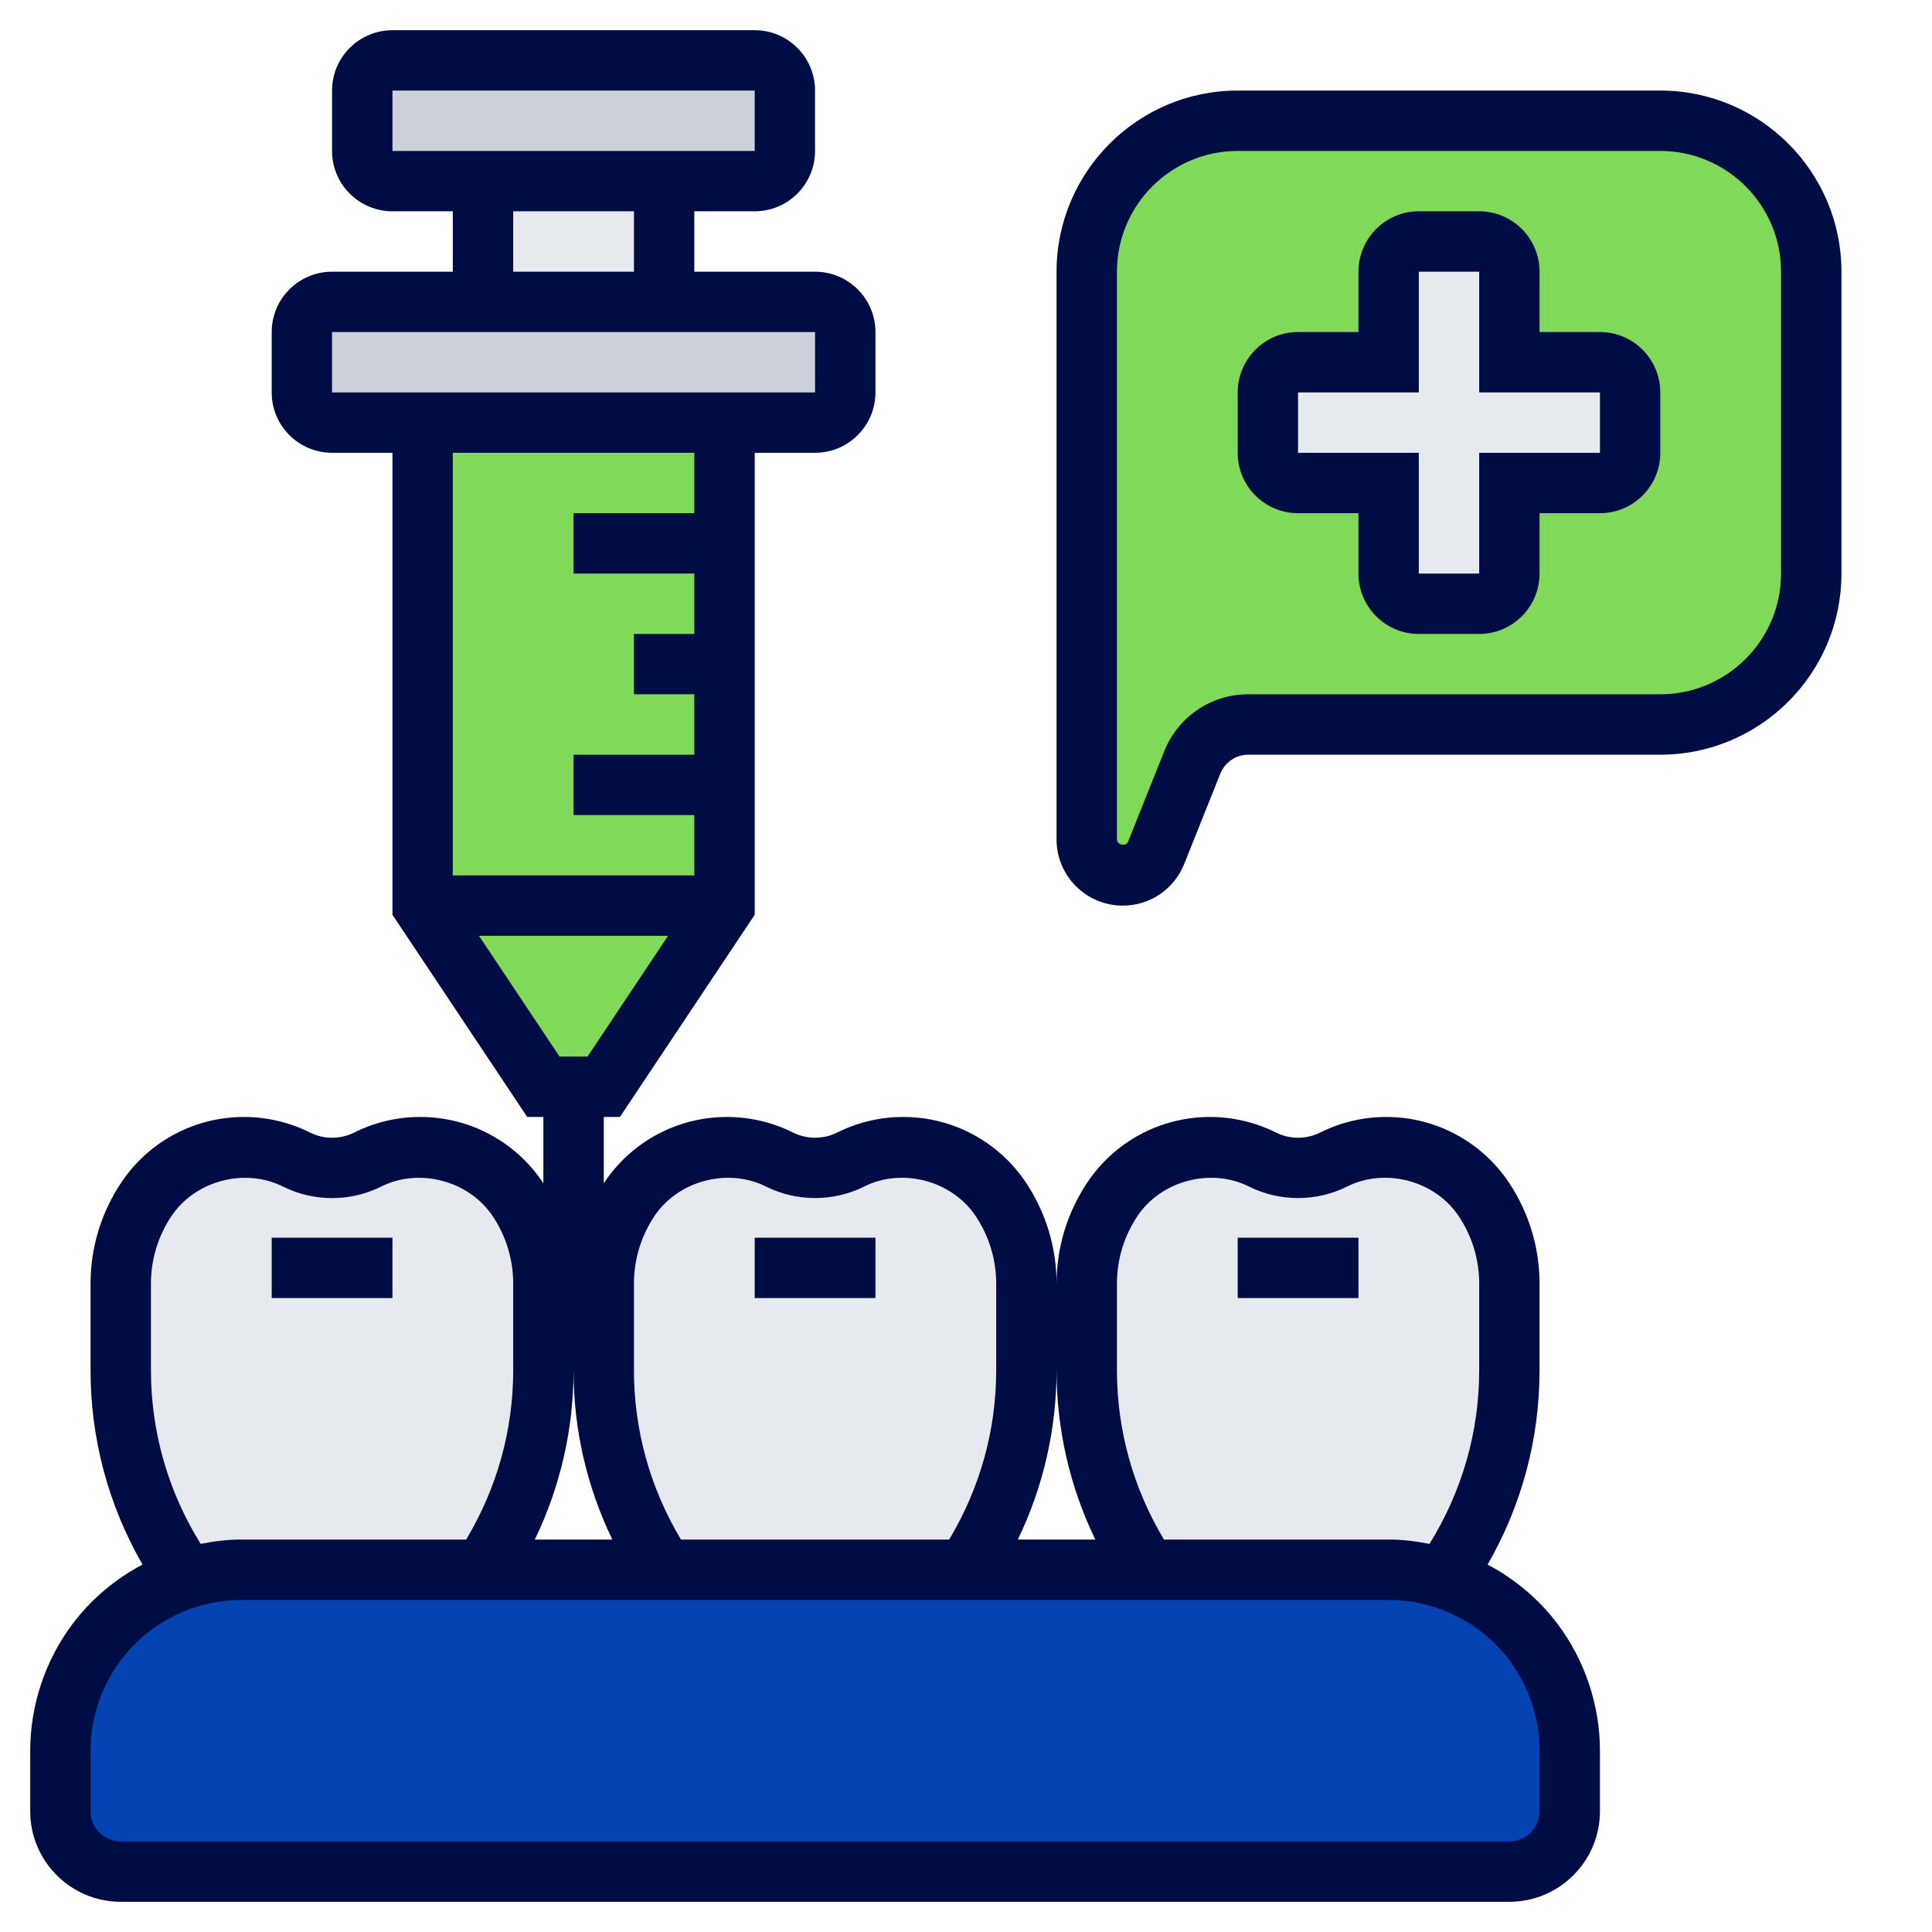 <svg width="60" height="60" viewBox="0 0 60 60" fill="none" xmlns="http://www.w3.org/2000/svg">
<path d="M15 5.625H20.625V9.375H15V5.625Z" fill="#E6E9ED"/>
<path d="M24.375 2.812V4.688C24.375 5.203 23.953 5.625 23.438 5.625H20.625H15H12.188C11.672 5.625 11.25 5.203 11.25 4.688V2.812C11.25 2.297 11.672 1.875 12.188 1.875H23.438C23.953 1.875 24.375 2.297 24.375 2.812Z" fill="#CCD1D9"/>
<path d="M26.25 10.312V12.188C26.25 12.703 25.828 13.125 25.312 13.125H22.5H13.125H10.312C9.797 13.125 9.375 12.703 9.375 12.188V10.312C9.375 9.797 9.797 9.375 10.312 9.375H15H20.625H25.312C25.828 9.375 26.25 9.797 26.25 10.312Z" fill="#CCD1D9"/>
<path d="M22.5 28.125L18.75 33.75H17.812H16.875L13.125 28.125H22.5Z" fill="#80d959"/>
<path d="M22.5 24.375V28.125H13.125V13.125H22.5V16.875V20.625V24.375Z" fill="#80d959"/>
<path d="M48.75 54.375V56.25C48.75 57.281 47.906 58.125 46.875 58.125H3.75C2.719 58.125 1.875 57.281 1.875 56.25V54.375C1.875 53.156 2.269 51.975 3 51C3.694 50.072 4.641 49.397 5.719 49.041C6.291 48.853 6.891 48.75 7.5 48.75H15H20.625H30H35.625H43.125C43.734 48.75 44.334 48.853 44.906 49.041C45.159 49.125 45.403 49.219 45.638 49.341C46.416 49.725 47.1 50.288 47.625 51C48.356 51.975 48.75 53.156 48.75 54.375Z" fill="#0643b2"/>
<path d="M56.25 8.438V17.812C56.25 20.4 54.15 22.5 51.562 22.5H38.766C38.006 22.5 37.312 22.969 37.031 23.681L35.906 26.484C35.737 26.906 35.325 27.188 34.866 27.188C34.247 27.188 33.75 26.691 33.75 26.072V8.438C33.75 5.85 35.85 3.75 38.438 3.75H51.562C54.15 3.75 56.25 5.85 56.25 8.438Z" fill="#80d959"/>
<path d="M50.625 12.188V14.062C50.625 14.578 50.203 15 49.688 15H46.875V17.812C46.875 18.328 46.453 18.75 45.938 18.75H44.062C43.547 18.75 43.125 18.328 43.125 17.812V15H40.312C39.797 15 39.375 14.578 39.375 14.062V12.188C39.375 11.672 39.797 11.25 40.312 11.25H43.125V8.438C43.125 7.922 43.547 7.5 44.062 7.5H45.938C46.453 7.5 46.875 7.922 46.875 8.438V11.25H49.688C50.203 11.25 50.625 11.672 50.625 12.188Z" fill="#E6E9ED"/>
<path d="M43.125 48.75H35.625C34.406 46.913 33.75 44.766 33.75 42.553V39.862C33.75 38.934 34.022 38.025 34.547 37.247C35.222 36.234 36.356 35.625 37.575 35.625C38.147 35.625 38.7 35.756 39.206 36.009C39.553 36.188 39.938 36.272 40.312 36.272C40.688 36.272 41.072 36.188 41.419 36.009C41.925 35.756 42.478 35.625 43.05 35.625C44.269 35.625 45.403 36.234 46.078 37.247C46.603 38.025 46.875 38.934 46.875 39.862V42.553C46.875 44.766 46.219 46.913 45 48.75L44.906 49.041C44.334 48.853 43.734 48.75 43.125 48.75Z" fill="#E6E9ED"/>
<path d="M31.875 39.862V42.553C31.875 44.766 31.219 46.913 30 48.75H20.625C19.406 46.913 18.75 44.766 18.75 42.553V39.862C18.75 38.934 19.022 38.025 19.547 37.247C20.222 36.234 21.356 35.625 22.575 35.625C23.147 35.625 23.7 35.756 24.206 36.009C24.553 36.188 24.938 36.272 25.312 36.272C25.688 36.272 26.072 36.188 26.419 36.009C26.925 35.756 27.478 35.625 28.05 35.625C29.269 35.625 30.403 36.234 31.078 37.247C31.603 38.025 31.875 38.934 31.875 39.862Z" fill="#E6E9ED"/>
<path d="M7.5 48.75C6.891 48.75 6.291 48.853 5.719 49.041L5.625 48.75C4.406 46.913 3.75 44.766 3.75 42.553V39.862C3.75 38.934 4.022 38.025 4.547 37.247C5.222 36.234 6.356 35.625 7.575 35.625C8.147 35.625 8.7 35.756 9.206 36.009C9.553 36.188 9.938 36.272 10.312 36.272C10.688 36.272 11.072 36.188 11.419 36.009C11.925 35.756 12.478 35.625 13.05 35.625C14.269 35.625 15.403 36.234 16.078 37.247C16.603 38.025 16.875 38.934 16.875 39.862V42.553C16.875 44.766 16.219 46.913 15 48.75H7.5Z" fill="#E6E9ED"/>
<path d="M46.199 48.589C47.256 46.755 47.812 44.687 47.812 42.558V39.866C47.812 38.746 47.483 37.66 46.863 36.729C46.01 35.451 44.585 34.688 43.048 34.688C42.339 34.688 41.631 34.855 40.999 35.172C40.569 35.387 40.056 35.387 39.627 35.172C38.994 34.855 38.285 34.688 37.577 34.688C36.041 34.688 34.615 35.451 33.763 36.729C33.142 37.66 32.812 38.745 32.812 39.865C32.812 38.745 32.483 37.659 31.863 36.728C31.01 35.451 29.585 34.688 28.048 34.688C27.339 34.688 26.631 34.855 25.999 35.172C25.569 35.387 25.056 35.387 24.627 35.172C23.994 34.855 23.285 34.688 22.577 34.688C21.041 34.688 19.615 35.451 18.763 36.729C18.758 36.736 18.756 36.744 18.751 36.751V34.688H19.253L23.438 28.409V14.062H25.312C26.347 14.062 27.188 13.222 27.188 12.188V10.312C27.188 9.278 26.347 8.438 25.312 8.438H21.562V6.562H23.438C24.472 6.562 25.312 5.722 25.312 4.688V2.812C25.312 1.778 24.472 0.938 23.438 0.938H12.188C11.153 0.938 10.312 1.778 10.312 2.812V4.688C10.312 5.722 11.153 6.562 12.188 6.562H14.062V8.438H10.312C9.278 8.438 8.438 9.278 8.438 10.312V12.188C8.438 13.222 9.278 14.062 10.312 14.062H12.188V28.409L16.373 34.688H16.875V36.751C16.87 36.743 16.867 36.736 16.863 36.729C16.01 35.451 14.585 34.688 13.048 34.688C12.339 34.688 11.631 34.855 10.999 35.172C10.569 35.387 10.056 35.387 9.627 35.172C8.994 34.855 8.285 34.688 7.577 34.688C6.041 34.688 4.615 35.451 3.763 36.729C3.142 37.66 2.812 38.745 2.812 39.865V42.557C2.812 44.686 3.369 46.755 4.426 48.589C3.583 49.036 2.833 49.659 2.25 50.437C1.403 51.564 0.938 52.962 0.938 54.374V56.25C0.938 57.801 2.199 59.062 3.75 59.062H46.875C48.426 59.062 49.688 57.801 49.688 56.25V54.374C49.688 52.962 49.221 51.564 48.375 50.438C47.792 49.659 47.042 49.036 46.199 48.589ZM12.188 2.812H23.438L23.438 4.688H12.188V2.812ZM19.688 6.562V8.438H15.938V6.562H19.688ZM10.312 10.312H14.062H15H20.625H21.562H25.312V12.188H10.312V10.312ZM21.562 14.062V15.938H17.812V17.812H21.562V19.688H19.688V21.562H21.562V23.438H17.812V25.312H21.562V27.188H14.062V14.062H21.562ZM14.876 29.062H20.748L18.247 32.812H17.376L14.876 29.062ZM34.688 39.865C34.688 39.116 34.907 38.392 35.322 37.769C36.059 36.666 37.599 36.255 38.789 36.849C39.743 37.326 40.882 37.326 41.837 36.849C43.021 36.254 44.566 36.666 45.302 37.769C45.718 38.392 45.938 39.117 45.938 39.865V42.557C45.938 44.472 45.401 46.327 44.393 47.947C43.978 47.865 43.555 47.812 43.125 47.812H36.148C35.195 46.223 34.688 44.42 34.688 42.558V39.865ZM32.812 42.558C32.812 44.392 33.227 46.18 34.016 47.812H31.61C32.398 46.179 32.812 44.392 32.812 42.558ZM19.688 39.865C19.688 39.116 19.907 38.392 20.322 37.769C21.059 36.666 22.599 36.255 23.789 36.849C24.743 37.326 25.882 37.326 26.837 36.849C28.022 36.254 29.566 36.666 30.302 37.769C30.718 38.392 30.938 39.117 30.938 39.865V42.557C30.938 44.419 30.43 46.223 29.477 47.812H21.148C20.195 46.223 19.688 44.42 19.688 42.558V39.865ZM17.812 42.558C17.812 44.392 18.227 46.18 19.016 47.812H16.61C17.398 46.179 17.812 44.392 17.812 42.558ZM4.688 42.558V39.866C4.688 39.117 4.907 38.392 5.322 37.77C6.059 36.667 7.599 36.256 8.789 36.85C9.743 37.327 10.882 37.327 11.837 36.85C13.022 36.255 14.566 36.667 15.302 37.77C15.718 38.392 15.938 39.117 15.938 39.865V42.557C15.938 44.419 15.43 46.223 14.477 47.812H7.5C7.071 47.812 6.648 47.864 6.232 47.947C5.224 46.327 4.688 44.472 4.688 42.558ZM47.812 56.25C47.812 56.767 47.392 57.188 46.875 57.188H3.75C3.233 57.188 2.812 56.767 2.812 56.25V54.374C2.812 53.366 3.145 52.367 3.75 51.562C4.63 50.388 6.032 49.688 7.5 49.688H43.125C44.592 49.688 45.995 50.388 46.875 51.562C47.48 52.367 47.812 53.366 47.812 54.374V56.25Z" fill="#000D44"/>
<path d="M8.438 38.438H12.188V40.312H8.438V38.438Z" fill="#000D44"/>
<path d="M23.438 38.438H27.188V40.312H23.438V38.438Z" fill="#000D44"/>
<path d="M38.438 38.438H42.188V40.312H38.438V38.438Z" fill="#000D44"/>
<path d="M51.562 2.812H38.438C35.335 2.812 32.812 5.335 32.812 8.438V26.07C32.812 27.203 33.734 28.125 34.867 28.125C35.713 28.125 36.462 27.618 36.776 26.833L37.898 24.027C38.042 23.669 38.384 23.438 38.769 23.438H51.562C54.665 23.438 57.188 20.915 57.188 17.812V8.438C57.188 5.335 54.665 2.812 51.562 2.812ZM55.312 17.812C55.312 19.881 53.631 21.562 51.562 21.562H38.769C37.612 21.562 36.588 22.256 36.157 23.331L35.035 26.137C34.972 26.299 34.688 26.243 34.688 26.07V8.438C34.688 6.369 36.369 4.688 38.438 4.688H51.562C53.631 4.688 55.312 6.369 55.312 8.438V17.812Z" fill="#000D44"/>
<path d="M49.688 10.312H47.812V8.438C47.812 7.403 46.972 6.562 45.938 6.562H44.062C43.028 6.562 42.188 7.403 42.188 8.438V10.312H40.312C39.278 10.312 38.438 11.153 38.438 12.188V14.062C38.438 15.097 39.278 15.938 40.312 15.938H42.188V17.812C42.188 18.847 43.028 19.688 44.062 19.688H45.938C46.972 19.688 47.812 18.847 47.812 17.812V15.938H49.688C50.722 15.938 51.562 15.097 51.562 14.062V12.188C51.562 11.153 50.722 10.312 49.688 10.312ZM49.688 14.062H45.938V17.812H44.062V14.062H40.312V12.188H44.062L44.062 8.438H45.938V12.188H49.688V14.062Z" fill="#000D44"/>
</svg>
